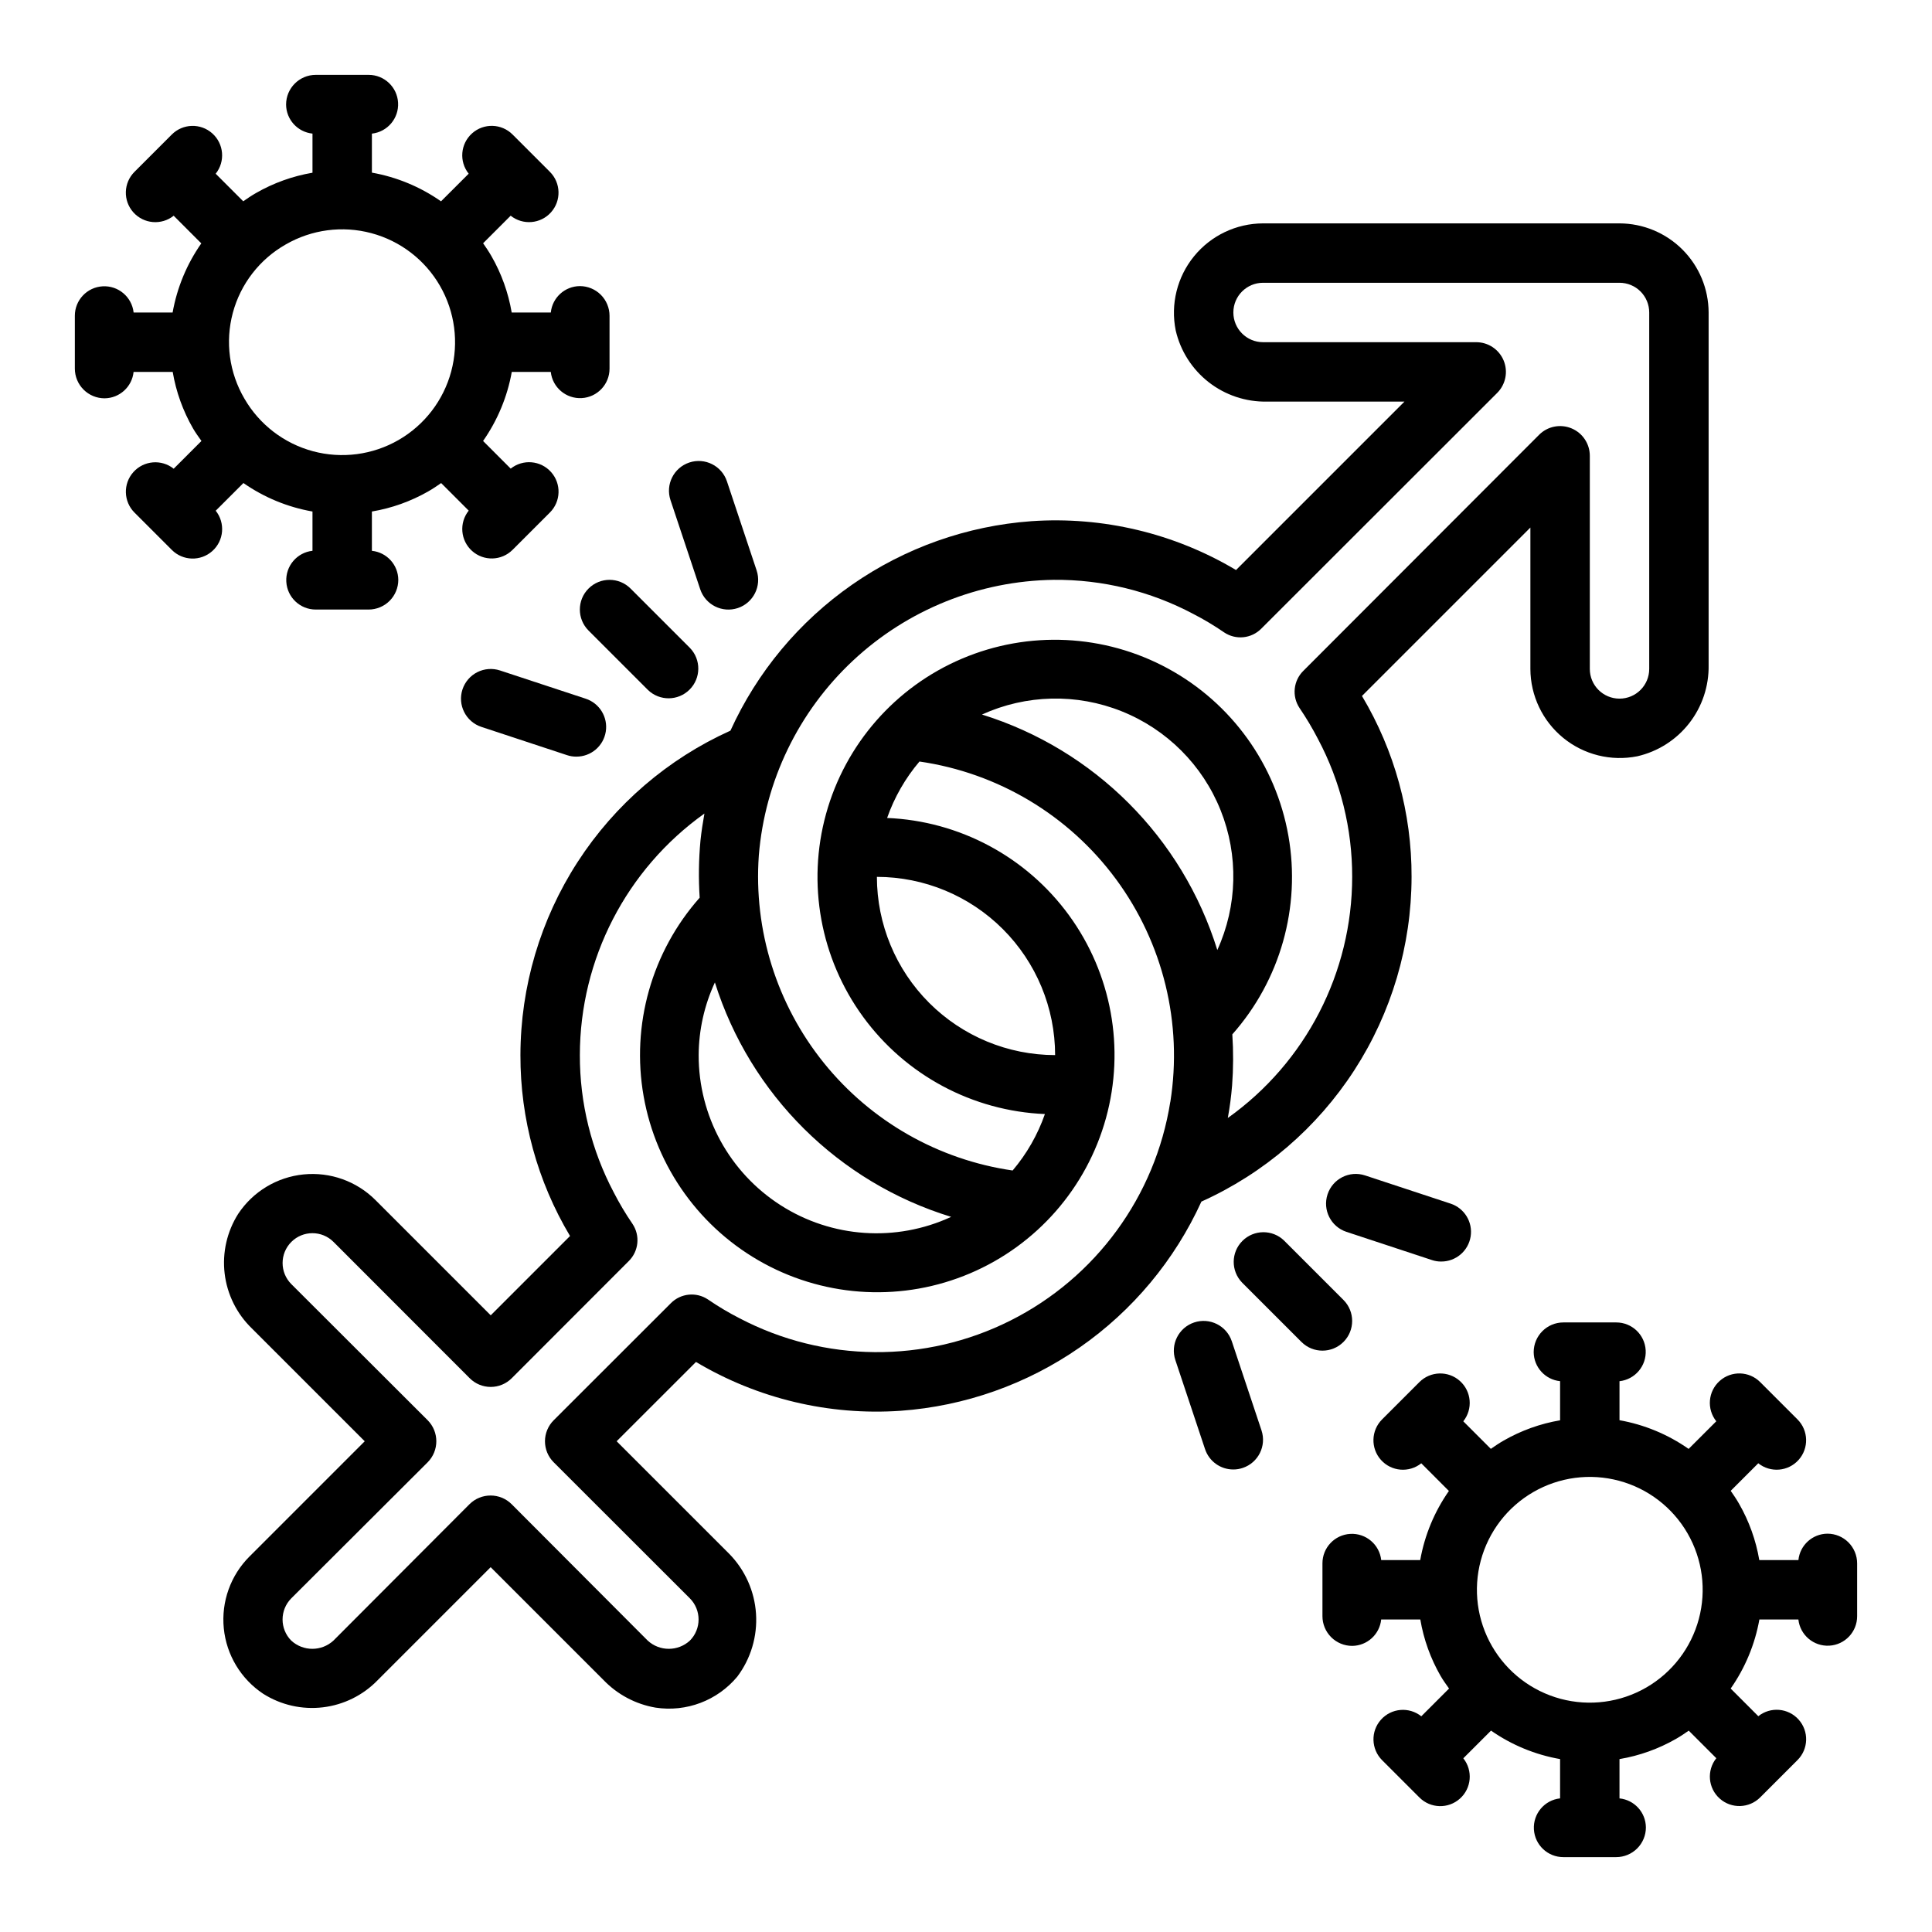<?xml version="1.0" encoding="UTF-8"?>
<!-- Uploaded to: SVG Repo, www.svgrepo.com, Generator: SVG Repo Mixer Tools -->
<svg fill="#000000" width="800px" height="800px" version="1.1" viewBox="144 144 512 512" xmlns="http://www.w3.org/2000/svg">
 <g>
  <path d="m505.76 455.5c-4.129-1.363-8.582 0.879-9.945 5.012-1.363 4.129 0.879 8.582 5.012 9.945l22.664 7.477c0.793 0.266 1.625 0.398 2.461 0.387 3.871 0.004 7.168-2.805 7.781-6.625 0.613-3.816-1.641-7.516-5.316-8.723z"/>
  <path d="m500.03 499.63c3.074-3.07 3.074-8.055 0-11.129l-15.742-15.742v-0.004c-3.09-2.981-8-2.938-11.035 0.098-3.039 3.035-3.078 7.945-0.098 11.035l15.742 15.742h0.004c3.074 3.074 8.055 3.074 11.129 0z"/>
  <path d="m470.44 499.45c-1.375-4.129-5.84-6.363-9.969-4.988-4.133 1.379-6.363 5.84-4.988 9.973l7.871 23.617v-0.004c1.078 3.223 4.098 5.391 7.496 5.379 0.844 0 1.688-0.137 2.488-0.41 4.117-1.375 6.344-5.828 4.973-9.949z"/>
  <path d="m276.51 321.68c-1.984-0.652-4.148-0.492-6.012 0.449-1.863 0.938-3.277 2.582-3.934 4.566-1.359 4.129 0.887 8.582 5.016 9.941l22.656 7.477c0.797 0.273 1.633 0.406 2.473 0.402 3.887 0.027 7.211-2.785 7.828-6.625 0.613-3.836-1.664-7.551-5.367-8.742z"/>
  <path d="m299.97 299.97c-3.074 3.074-3.074 8.059 0 11.133l15.742 15.742c3.09 2.984 8 2.941 11.035-0.098 3.039-3.035 3.082-7.945 0.098-11.035l-15.742-15.742c-3.074-3.074-8.059-3.074-11.133 0z"/>
  <path d="m329.56 300.15c1.375 4.133 5.836 6.367 9.969 4.992 4.129-1.375 6.363-5.836 4.988-9.965l-7.871-23.617c-1.375-4.129-5.836-6.363-9.965-4.992-4.133 1.375-6.367 5.836-4.992 9.969z"/>
  <path d="m208.51 272.01c5.477 3.82 11.723 6.394 18.301 7.547v10.41c-4.121 0.453-7.172 4.055-6.938 8.199 0.23 4.141 3.664 7.379 7.812 7.371h13.996c2.09 0 4.09-0.832 5.566-2.305 1.477-1.477 2.305-3.481 2.305-5.566-0.031-3.973-3.043-7.289-6.996-7.691v-10.418c5.262-0.883 10.324-2.695 14.957-5.344 1.18-0.676 2.297-1.426 3.394-2.195l7.305 7.305c-2.586 3.238-2.191 7.93 0.898 10.691 3.09 2.762 7.797 2.629 10.727-0.301l9.887-9.887c2.938-2.926 3.074-7.637 0.312-10.73-2.758-3.094-7.453-3.488-10.695-0.906l-7.32-7.328c3.832-5.477 6.43-11.719 7.606-18.301h10.336c0.453 4.125 4.055 7.172 8.199 6.938 4.141-0.23 7.379-3.664 7.371-7.812v-13.996c0-2.086-0.832-4.09-2.305-5.566-1.477-1.477-3.481-2.305-5.566-2.305-3.973 0.031-7.289 3.047-7.691 6.996h-10.367c-0.895-5.262-2.715-10.328-5.379-14.957-0.676-1.18-1.426-2.297-2.195-3.394l7.305-7.305v0.004c3.238 2.582 7.934 2.188 10.691-0.902 2.762-3.09 2.629-7.797-0.301-10.727l-9.887-9.887c-2.926-2.934-7.637-3.074-10.73-0.312s-3.488 7.457-0.902 10.695l-7.328 7.32h-0.004c-5.481-3.836-11.73-6.43-18.316-7.602v-10.336c4.125-0.457 7.172-4.059 6.938-8.199-0.23-4.144-3.664-7.383-7.812-7.375h-13.996c-4.348 0-7.871 3.527-7.871 7.875 0.031 3.973 3.047 7.285 6.996 7.691v10.367c-5.262 0.895-10.324 2.715-14.957 5.375-1.18 0.676-2.297 1.426-3.394 2.195l-7.305-7.305h0.004c2.582-3.238 2.188-7.93-0.902-10.691-3.09-2.762-7.797-2.629-10.727 0.301l-9.887 9.887c-2.934 2.926-3.074 7.637-0.312 10.73s7.457 3.488 10.695 0.906l7.32 7.328c-3.836 5.481-6.43 11.73-7.602 18.316h-10.336c-0.457-4.121-4.059-7.172-8.199-6.938-4.144 0.23-7.383 3.664-7.375 7.812v13.996c0 2.09 0.832 4.09 2.309 5.566 1.477 1.477 3.477 2.305 5.566 2.305 3.973-0.031 7.285-3.043 7.691-6.996h10.367c0.891 5.266 2.711 10.328 5.375 14.957 0.676 1.18 1.473 2.25 2.242 3.344l-7.352 7.352v0.004c-3.238-2.586-7.93-2.191-10.691 0.898-2.762 3.09-2.629 7.797 0.301 10.727l9.887 9.887c2.926 2.938 7.637 3.074 10.73 0.312 3.094-2.758 3.488-7.453 0.906-10.695zm11.219-63.23c6.871-3.965 15.035-5.039 22.699-2.984 7.66 2.051 14.195 7.066 18.16 13.938 3.969 6.871 5.043 15.035 2.988 22.699-2.051 7.66-7.066 14.195-13.938 18.164-6.871 3.965-15.035 5.039-22.699 2.988-7.66-2.055-14.195-7.07-18.164-13.938-4.027-6.859-5.137-15.043-3.078-22.727 2.059-7.68 7.113-14.215 14.031-18.141z"/>
  <path d="m628.29 550.44c-3.973 0.031-7.289 3.047-7.691 6.996h-10.367c-0.895-5.262-2.715-10.328-5.379-14.957-0.676-1.18-1.426-2.297-2.195-3.394l7.305-7.305v0.004c3.238 2.582 7.934 2.188 10.691-0.902 2.762-3.09 2.629-7.797-0.301-10.727l-9.887-9.887c-2.926-2.934-7.637-3.074-10.73-0.312s-3.488 7.457-0.902 10.695l-7.328 7.32h-0.004c-5.481-3.836-11.73-6.43-18.316-7.602v-10.336c4.125-0.457 7.172-4.059 6.938-8.199-0.23-4.144-3.664-7.383-7.812-7.375h-13.996c-4.348 0-7.871 3.527-7.871 7.875 0.031 3.973 3.047 7.285 6.996 7.691v10.367c-5.262 0.895-10.324 2.715-14.957 5.375-1.18 0.676-2.297 1.426-3.394 2.195l-7.305-7.305h0.004c2.582-3.238 2.188-7.93-0.902-10.691-3.09-2.762-7.797-2.629-10.727 0.301l-9.887 9.887c-2.934 2.926-3.074 7.637-0.312 10.73s7.457 3.488 10.695 0.906l7.32 7.328c-3.836 5.481-6.43 11.73-7.602 18.316h-10.336c-0.457-4.121-4.059-7.172-8.199-6.938-4.144 0.23-7.383 3.664-7.375 7.812v13.996c0 2.09 0.832 4.09 2.309 5.566 1.477 1.477 3.477 2.305 5.566 2.305 3.973-0.031 7.285-3.043 7.691-6.996h10.367c0.891 5.266 2.711 10.328 5.375 14.957 0.676 1.18 1.473 2.25 2.242 3.344l-7.352 7.352v0.004c-3.238-2.586-7.93-2.191-10.691 0.898-2.762 3.09-2.629 7.797 0.301 10.727l9.887 9.887c2.926 2.938 7.637 3.074 10.73 0.312 3.094-2.758 3.488-7.453 0.906-10.695l7.344-7.336c5.477 3.82 11.723 6.394 18.301 7.547v10.41c-4.121 0.453-7.172 4.055-6.938 8.199 0.23 4.141 3.664 7.379 7.812 7.371h13.996c2.09 0 4.09-0.832 5.566-2.305 1.477-1.477 2.305-3.481 2.305-5.566-0.031-3.973-3.043-7.289-6.996-7.691v-10.418c5.262-0.883 10.324-2.695 14.957-5.344 1.18-0.676 2.297-1.426 3.394-2.195l7.305 7.305c-2.586 3.238-2.191 7.93 0.898 10.691 3.09 2.762 7.797 2.629 10.727-0.301l9.887-9.887c2.938-2.926 3.074-7.637 0.312-10.73-2.758-3.094-7.453-3.488-10.695-0.906l-7.32-7.328c3.832-5.477 6.43-11.719 7.606-18.301h10.336c0.453 4.125 4.055 7.172 8.199 6.938 4.141-0.23 7.379-3.664 7.371-7.812v-13.996c0-2.086-0.832-4.09-2.305-5.566-1.477-1.477-3.481-2.305-5.566-2.305zm-48.02 40.777c-6.871 3.965-15.039 5.039-22.699 2.988-7.664-2.055-14.199-7.07-18.164-13.941-3.969-6.867-5.043-15.035-2.988-22.695 2.055-7.664 7.066-14.199 13.938-18.164 6.871-3.969 15.035-5.043 22.699-2.988 7.664 2.051 14.195 7.066 18.164 13.938 3.965 6.871 5.043 15.035 2.988 22.699-2.055 7.664-7.066 14.195-13.938 18.164z"/>
  <path d="m518.08 376.38c0.051-16.879-4.496-33.449-13.145-47.941l44.633-44.633v37.469c0.023 7.086 3.215 13.789 8.703 18.27 5.484 4.481 12.691 6.269 19.637 4.875 5.445-1.25 10.297-4.332 13.734-8.734 3.441-4.402 5.262-9.855 5.16-15.441v-93.434c-0.02-6.258-2.516-12.254-6.938-16.676-4.426-4.426-10.422-6.922-16.68-6.938h-94.465c-7.094 0.02-13.805 3.215-18.285 8.711-4.484 5.496-6.266 12.715-4.859 19.668 1.258 5.438 4.348 10.277 8.746 13.711 4.402 3.43 9.848 5.246 15.43 5.141h36.441l-44.633 44.633h-0.004c-16.336-9.738-35.262-14.254-54.238-12.941-17.051 1.234-33.457 7.043-47.488 16.809-14.035 9.77-25.176 23.137-32.254 38.699-16.562 7.465-30.621 19.543-40.492 34.793-9.875 15.254-15.137 33.027-15.164 51.191-0.047 16.879 4.496 33.449 13.145 47.941l-3.938 3.938-17.078 17.082-30.543-30.543c-5.008-5.008-12-7.504-19.047-6.797-7.047 0.703-13.406 4.535-17.324 10.434-2.984 4.703-4.258 10.293-3.602 15.824 0.66 5.535 3.203 10.672 7.207 14.547l29.914 29.914-30.543 30.543c-5.008 5.004-7.504 11.996-6.801 19.043 0.703 7.047 4.531 13.406 10.43 17.324 4.707 2.988 10.301 4.258 15.836 3.594 5.535-0.66 10.672-3.211 14.543-7.223l29.914-29.914 29.867 29.867c3.699 3.871 8.551 6.449 13.828 7.352 8.16 1.246 16.375-1.863 21.656-8.203 3.602-4.789 5.363-10.711 4.969-16.691-0.395-5.977-2.922-11.617-7.125-15.891l-29.812-29.805 21.027-21.016c16.34 9.738 35.262 14.254 54.238 12.941 17.039-1.234 33.43-7.031 47.457-16.785 14.023-9.754 25.164-23.105 32.246-38.652 16.578-7.469 30.648-19.559 40.527-34.824 9.875-15.262 15.145-33.051 15.168-51.23zm-113.85-43.02c11.715-5.336 25.102-5.644 37.047-0.852 11.949 4.789 21.414 14.262 26.195 26.211 4.785 11.949 4.469 25.336-0.871 37.047-9.246-29.801-32.574-53.145-62.371-62.406zm-59.133 37.359h-0.004c1.605-19.719 10.5-38.133 24.953-51.645s33.426-21.145 53.211-21.414c12.891-0.109 25.609 3.004 36.996 9.051 2.816 1.449 5.531 3.078 8.141 4.871 3.098 2.086 7.242 1.672 9.863-0.988l62.496-62.449c2.269-2.254 2.953-5.656 1.727-8.609-1.227-2.953-4.117-4.871-7.316-4.852h-56.441c-4.348 0-7.871-3.527-7.871-7.875s3.523-7.871 7.871-7.871h94.465c2.086 0 4.09 0.828 5.566 2.305 1.477 1.477 2.305 3.481 2.305 5.566v94.465c0 4.348-3.523 7.871-7.871 7.871s-7.871-3.523-7.871-7.871v-56.441c0.016-3.199-1.902-6.09-4.856-7.316-2.953-1.227-6.356-0.543-8.605 1.727l-62.457 62.535c-2.652 2.617-3.078 6.742-1.016 9.84 1.797 2.644 3.434 5.394 4.902 8.234 5.973 11.246 9.082 23.793 9.055 36.527-0.012 25.375-12.293 49.18-32.961 63.898 0.523-2.852 0.906-5.734 1.141-8.66 0.336-4.492 0.355-9.004 0.055-13.5 12.715-14.352 18.191-33.719 14.867-52.598-3.324-18.883-15.082-35.219-31.934-44.363-16.848-9.145-36.953-10.102-54.594-2.598-17.645 7.504-30.898 22.645-36.004 41.125-5.102 18.48-1.492 38.281 9.805 53.773 11.293 15.492 29.039 24.984 48.195 25.781-1.906 5.469-4.809 10.539-8.555 14.957-19.684-2.848-37.559-13.035-50.035-28.523-12.477-15.484-18.633-35.117-17.227-54.953zm31.289 5.66c12.523 0.012 24.527 4.992 33.383 13.848s13.836 20.859 13.848 33.383c-12.523-0.012-24.527-4.992-33.383-13.848s-13.836-20.859-13.848-33.383zm19.68 90.102c-14.609 6.758-31.656 5.59-45.207-3.094-13.555-8.684-21.738-23.68-21.707-39.777 0.039-6.652 1.504-13.219 4.301-19.254 9.371 29.754 32.785 52.988 62.613 62.125zm58.07-30.473c-3.965 25.012-19.73 46.586-42.359 57.953-22.629 11.371-49.348 11.145-71.785-0.605-2.891-1.477-5.688-3.144-8.367-4.981-3.098-2.074-7.234-1.656-9.855 1l-31.039 31.008c-1.477 1.477-2.309 3.481-2.309 5.566 0 2.09 0.832 4.094 2.309 5.57l36.102 36.07c3.062 3.098 3.062 8.082 0 11.18-3.16 2.914-8.027 2.914-11.188 0l-36.047-36.133h0.004c-3.094-3.082-8.094-3.082-11.188 0l-36.047 36.133c-3.16 2.914-8.027 2.914-11.188 0-3.059-3.098-3.059-8.082 0-11.18l36.141-36.055c3.082-3.09 3.082-8.086 0-11.176l-36.113-36.055c-3.09-3.09-3.086-8.098 0.004-11.184 3.086-3.086 8.094-3.086 11.18 0.004l36.086 36.117c1.477 1.48 3.481 2.309 5.57 2.309 2.09 0 4.094-0.828 5.57-2.309l31.008-31.039c2.652-2.621 3.07-6.754 1-9.855-1.84-2.68-3.504-5.477-4.984-8.367-5.922-11.207-9.004-23.695-8.973-36.371 0.027-25.414 12.32-49.25 33.012-64.008-0.426 2.363-0.789 4.723-1.047 7.164-0.469 5.031-0.539 10.09-0.211 15.133-12.711 14.348-18.184 33.715-14.855 52.598 3.324 18.879 15.082 35.211 31.934 44.355 16.852 9.145 36.953 10.098 54.594 2.594 17.645-7.504 30.898-22.648 36-41.129 5.102-18.48 1.492-38.277-9.805-53.77-11.293-15.492-29.039-24.984-48.195-25.777 1.918-5.469 4.824-10.539 8.574-14.957 20.84 3.012 39.602 14.25 52.098 31.199 12.492 16.949 17.676 38.199 14.387 58.996z"/>
 </g>
</svg>